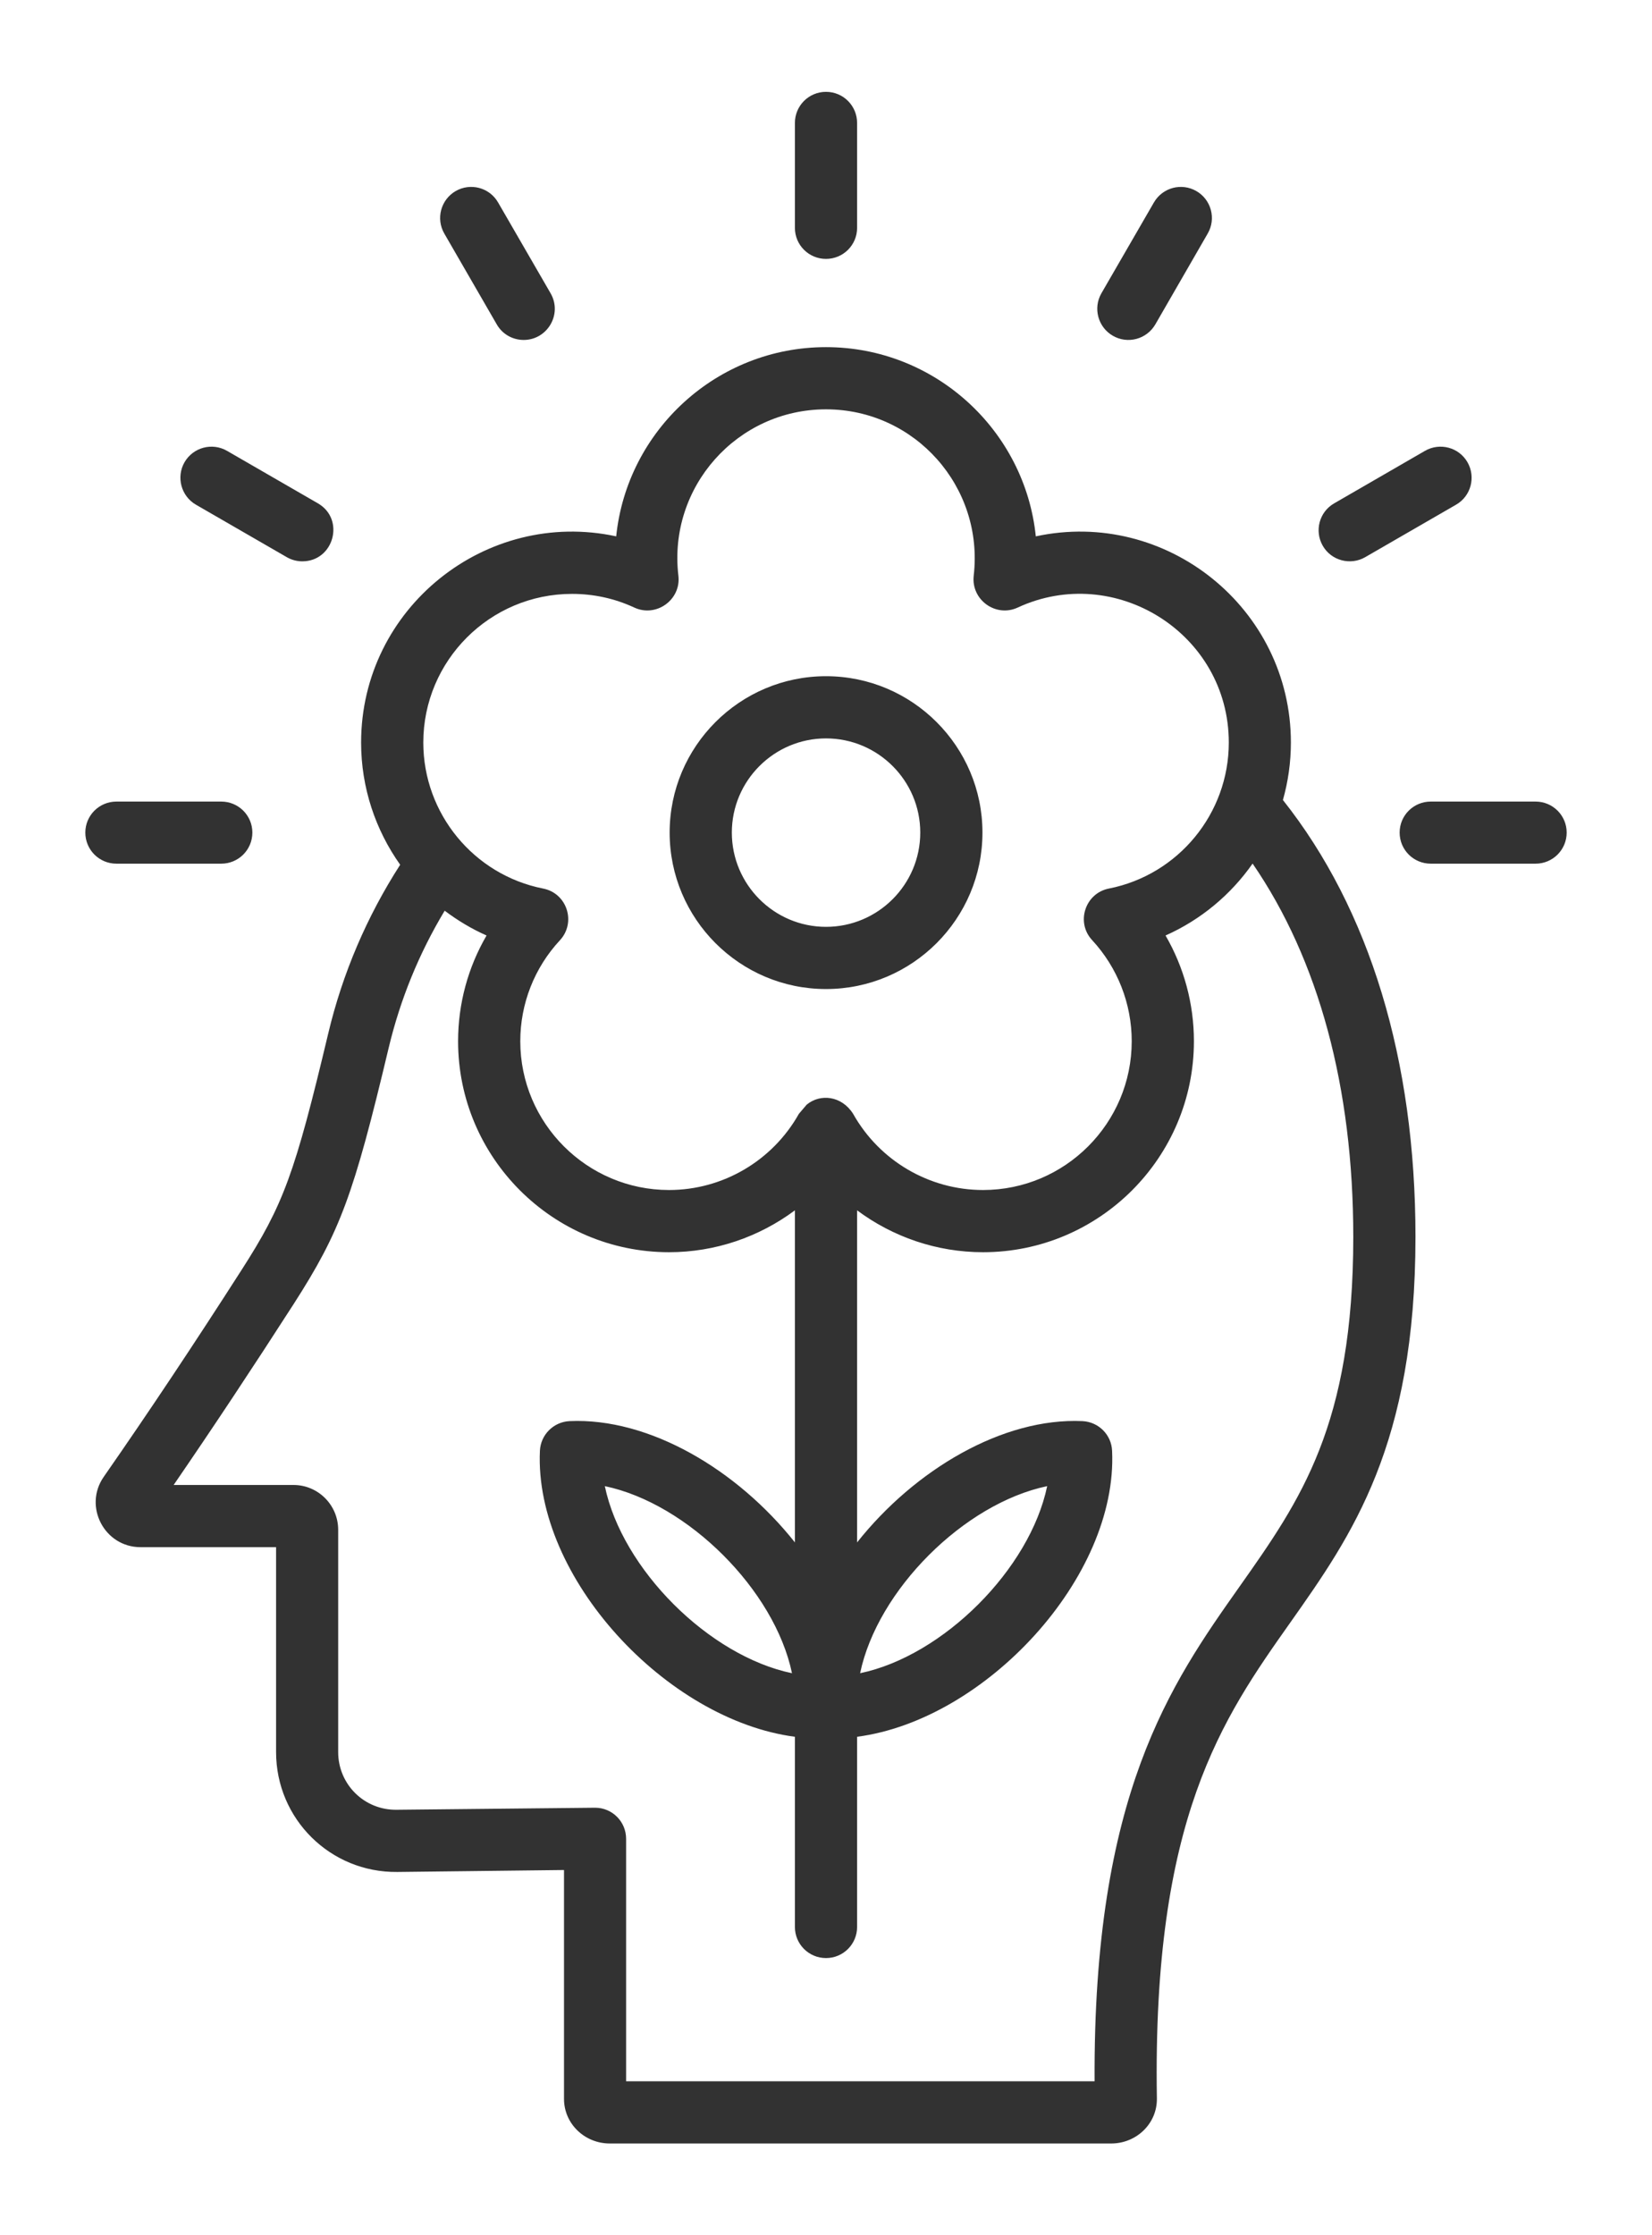 <svg width="17" height="23" viewBox="0 0 17 23" fill="none" xmlns="http://www.w3.org/2000/svg">
<path fill-rule="evenodd" clip-rule="evenodd" d="M1.899 4.756C1.988 4.603 2.183 4.551 2.336 4.639L3.271 5.179C3.554 5.342 3.436 5.776 3.111 5.776C3.056 5.776 3.001 5.762 2.951 5.733L2.016 5.193C1.864 5.105 1.811 4.909 1.899 4.756ZM1.198 8.887C1.021 8.887 0.878 8.744 0.878 8.567C0.878 8.391 1.021 8.248 1.198 8.248H2.277C2.454 8.248 2.597 8.391 2.597 8.567C2.597 8.744 2.454 8.887 2.277 8.887H1.198ZM4.572 2.403C4.484 2.25 4.536 2.055 4.689 1.966C4.842 1.878 5.038 1.93 5.126 2.084L5.666 3.018C5.79 3.233 5.632 3.498 5.389 3.498C5.278 3.498 5.171 3.441 5.112 3.338L4.572 2.403ZM16.122 8.567C16.122 8.744 15.979 8.887 15.802 8.887H14.723C14.546 8.887 14.403 8.744 14.403 8.567C14.403 8.391 14.546 8.248 14.723 8.248H15.802C15.979 8.248 16.122 8.391 16.122 8.567ZM13.612 5.616C13.524 5.463 13.576 5.267 13.73 5.179L14.664 4.639C14.817 4.551 15.013 4.603 15.101 4.756C15.189 4.909 15.137 5.105 14.984 5.193L14.049 5.733C13.899 5.82 13.701 5.771 13.612 5.616ZM11.334 3.018L11.874 2.084C11.963 1.93 12.158 1.878 12.311 1.966C12.464 2.054 12.517 2.25 12.428 2.403L11.889 3.338C11.799 3.492 11.604 3.543 11.452 3.455C11.299 3.367 11.246 3.171 11.334 3.018ZM8.18 2.345V1.265C8.18 1.088 8.323 0.945 8.5 0.945C8.677 0.945 8.82 1.088 8.82 1.265V2.345C8.82 2.521 8.677 2.664 8.5 2.664C8.323 2.664 8.18 2.521 8.18 2.345ZM8.5 7.598C9.035 7.598 9.47 8.033 9.47 8.567C9.47 9.102 9.035 9.537 8.5 9.537C7.966 9.537 7.531 9.102 7.531 8.567C7.531 8.033 7.966 7.598 8.5 7.598ZM8.5 10.177C9.388 10.177 10.11 9.455 10.11 8.567C10.11 7.68 9.388 6.958 8.5 6.958C7.613 6.958 6.891 7.68 6.891 8.567C6.891 9.455 7.613 10.177 8.5 10.177ZM8.851 17.217C9.029 16.362 9.92 15.471 10.776 15.292C10.598 16.147 9.705 17.039 8.851 17.217ZM8.15 17.217C7.295 17.039 6.402 16.147 6.224 15.292C7.079 15.471 7.972 16.362 8.15 17.217ZM13.926 12.726C13.926 11.19 13.569 9.874 12.89 8.886C12.666 9.206 12.358 9.464 11.994 9.626C12.184 9.954 12.286 10.328 12.286 10.714C12.286 11.911 11.312 12.885 10.116 12.885C9.641 12.885 9.189 12.729 8.82 12.454V15.871C9.415 15.121 10.32 14.586 11.139 14.623C11.305 14.631 11.437 14.763 11.444 14.928C11.505 16.229 10.142 17.698 8.82 17.871V19.828C8.82 20.005 8.677 20.148 8.5 20.148C8.323 20.148 8.18 20.005 8.18 19.828V17.871C6.859 17.698 5.496 16.233 5.556 14.928C5.564 14.763 5.696 14.631 5.861 14.623C6.68 14.586 7.585 15.121 8.18 15.871V12.454C7.811 12.729 7.359 12.885 6.885 12.885C5.688 12.885 4.714 11.911 4.714 10.714C4.714 10.328 4.816 9.954 5.007 9.626C4.853 9.558 4.709 9.471 4.576 9.371C4.312 9.81 4.119 10.283 4 10.781C3.638 12.302 3.501 12.671 3.024 13.415C2.6 14.074 2.194 14.687 1.787 15.28H3.02C3.274 15.28 3.48 15.487 3.48 15.741V18.028C3.48 18.361 3.749 18.627 4.082 18.622L6.124 18.601C6.3 18.601 6.443 18.744 6.443 18.921V21.416H11.264C11.248 18.463 12.048 17.328 12.756 16.325C13.384 15.435 13.926 14.666 13.926 12.726ZM5.886 6.111C5.042 6.111 4.356 6.797 4.356 7.641C4.356 8.371 4.875 9.002 5.589 9.143C5.835 9.191 5.932 9.491 5.762 9.675C5.499 9.958 5.354 10.328 5.354 10.714C5.354 11.558 6.041 12.245 6.885 12.245C7.438 12.245 7.95 11.944 8.221 11.461L8.301 11.367C8.44 11.251 8.661 11.274 8.779 11.461C9.05 11.944 9.562 12.245 10.116 12.245C10.96 12.245 11.646 11.558 11.646 10.714C11.646 10.328 11.501 9.958 11.239 9.674C11.068 9.491 11.167 9.191 11.411 9.143C12.126 9.002 12.645 8.371 12.645 7.641C12.645 6.516 11.471 5.788 10.472 6.252C10.246 6.356 9.992 6.171 10.02 5.924C10.126 5.009 9.414 4.212 8.5 4.212C7.585 4.212 6.873 5.012 6.981 5.924C7.01 6.171 6.754 6.356 6.528 6.252C6.326 6.158 6.11 6.111 5.886 6.111ZM13.284 7.641C13.284 6.256 11.999 5.23 10.659 5.519C10.547 4.427 9.621 3.572 8.5 3.572C7.379 3.572 6.453 4.427 6.341 5.519C5.001 5.23 3.716 6.256 3.716 7.641C3.716 8.105 3.864 8.54 4.118 8.898C3.774 9.433 3.525 10.016 3.378 10.633C3.034 12.078 2.917 12.397 2.485 13.069C1.999 13.827 1.536 14.523 1.067 15.197C0.856 15.501 1.075 15.92 1.446 15.92H2.841V18.028C2.841 18.717 3.4 19.27 4.089 19.262L5.804 19.242V21.598C5.804 21.851 6.015 22.056 6.275 22.056H11.435C11.694 22.056 11.91 21.851 11.905 21.59C11.858 18.708 12.58 17.684 13.279 16.694C13.912 15.797 14.566 14.869 14.566 12.726C14.566 10.907 14.095 9.358 13.202 8.232C13.255 8.044 13.284 7.845 13.284 7.641Z" fill="#323232"/>
</svg>
